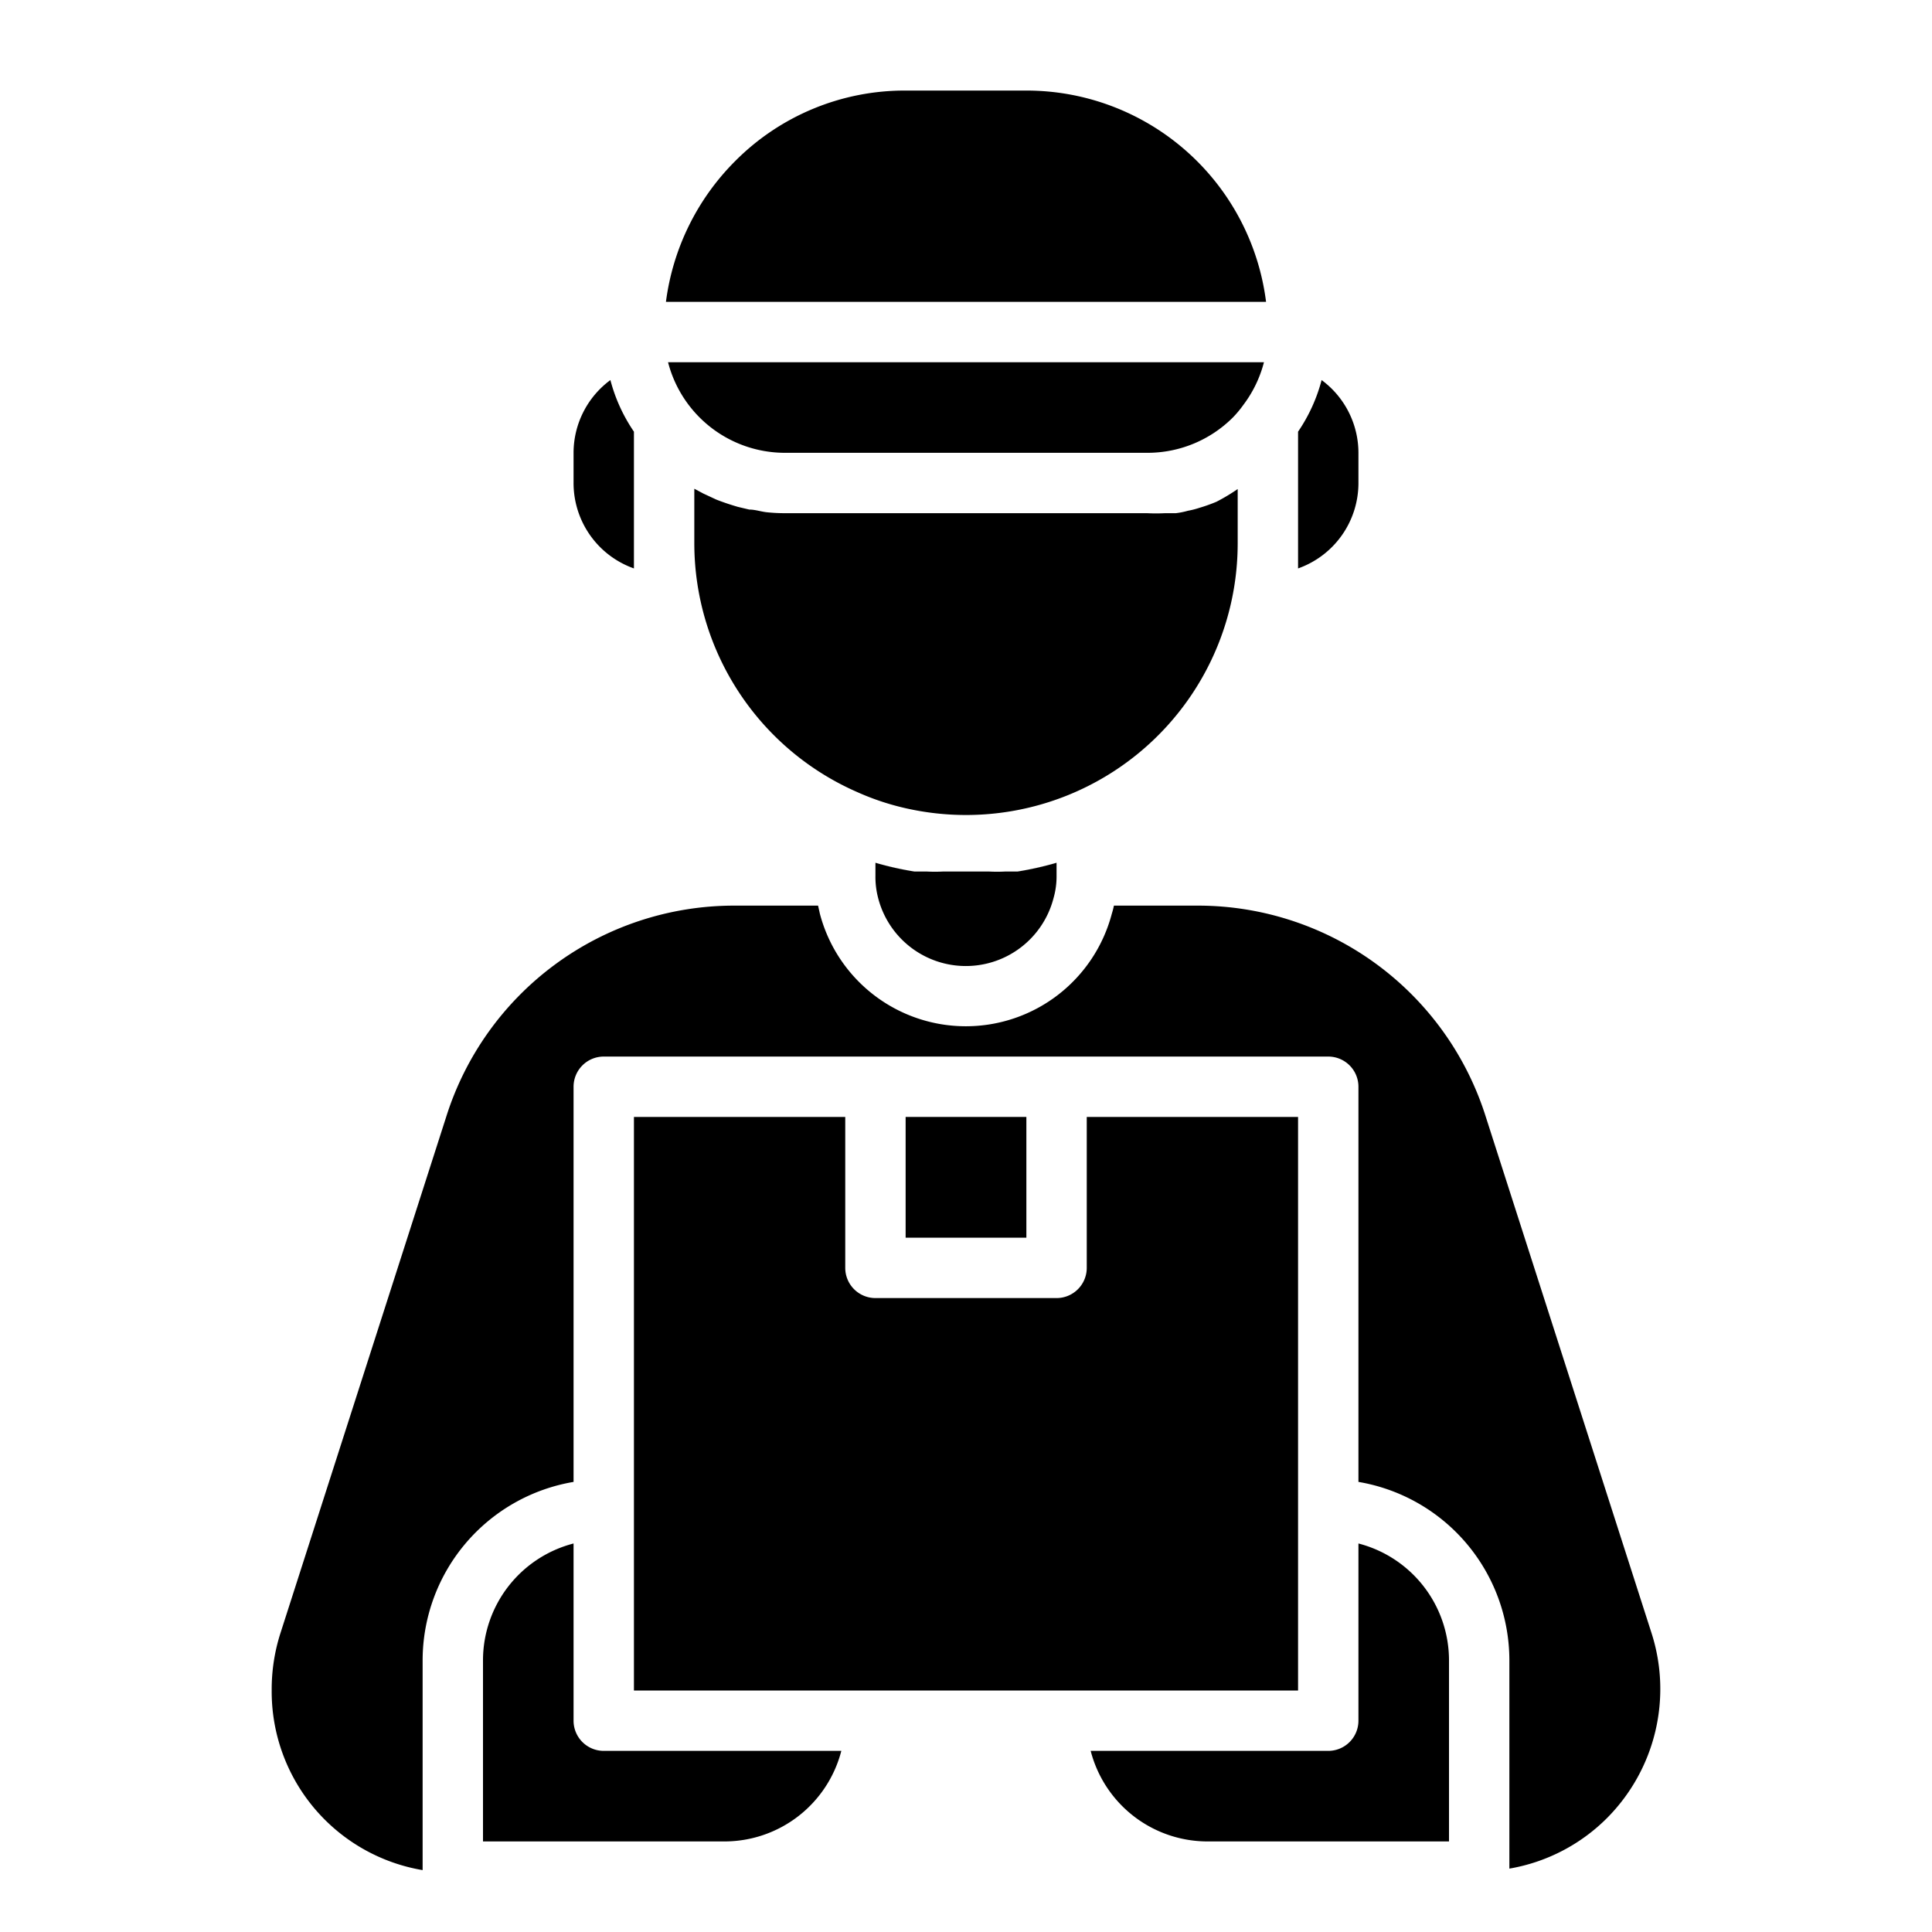 <svg xmlns="http://www.w3.org/2000/svg" viewBox="0 0 64 64"><title>deliveryman</title><g id="deliveryman"><rect x="30" y="37" width="4" height="4"/><path d="M36,37v5a1,1,0,0,1-1,1H29a1,1,0,0,1-1-1V37H21V56H43V37ZM20,58a1,1,0,0,1-1-1V51.13A4,4,0,0,0,16,55v6h8a4,4,0,0,0,3.87-3Zm34.71-3.9L49.22,37a10,10,0,0,0-9.52-7H36.9a2.68,2.68,0,0,1-.07.27,5,5,0,0,1-9.67,0L27.1,30H24.3a10,10,0,0,0-9.52,7L9.29,54.1A6.11,6.11,0,0,0,9,56a6,6,0,0,0,5,5.95V55a6,6,0,0,1,5-5.91V36a1,1,0,0,1,1-1H44a1,1,0,0,1,1,1V49.09A6,6,0,0,1,50,55v6.9a6,6,0,0,0,3.23-1.67,6.06,6.06,0,0,0,1.48-6.13Zm-9.71-3V57a1,1,0,0,1-1,1H36.13A4,4,0,0,0,40,61h8V55A4,4,0,0,0,45,51.13ZM43,37H36v5a1,1,0,0,1-1,1H29a1,1,0,0,1-1-1V37H21V56H43ZM20,58a1,1,0,0,1-1-1V51.13A4,4,0,0,0,16,55v6h8a4,4,0,0,0,3.87-3ZM36,37v5a1,1,0,0,1-1,1H29a1,1,0,0,1-1-1V37H21V56H43V37Z"/><path d="M35,28.58V29a2.61,2.61,0,0,1-.1.75,3,3,0,0,1-5.81,0A2.75,2.75,0,0,1,29,29v-.42a10,10,0,0,0,1.29.29h.09l.32,0a4.93,4.93,0,0,0,.54,0c.25,0,.5,0,.76,0s.51,0,.76,0a4.93,4.93,0,0,0,.54,0l.32,0h.09A10,10,0,0,0,35,28.58Z"/><path d="M29,28.58a10,10,0,0,0,1.29.29A11,11,0,0,1,29,28.58Zm4.71.29A10,10,0,0,0,35,28.58,11,11,0,0,1,33.71,28.87Z"/><path d="M41,16.2V18a9,9,0,0,1-10.83,8.81,8.5,8.5,0,0,1-1.77-.57A9,9,0,0,1,23,18V16.19l.3.16.43.2c.23.09.47.17.71.24l.38.09c.2,0,.39.07.59.09A5.68,5.68,0,0,0,26,17H38a5.68,5.68,0,0,0,.59,0l.36,0a2.57,2.57,0,0,0,.4-.08,2.79,2.79,0,0,0,.39-.1,5.31,5.31,0,0,0,.56-.2A6.44,6.44,0,0,0,41,16.2Z"/><path d="M41.94,10H22.06a8.05,8.05,0,0,1,2.29-4.66A7.91,7.91,0,0,1,30,3h4a8,8,0,0,1,7.94,7Z"/><path d="M41.87,12a4,4,0,0,1-.68,1.41,3.54,3.54,0,0,1-.35.42A4,4,0,0,1,38,15H26a4,4,0,0,1-3.87-3Z"/><path d="M45,15v1a3,3,0,0,1-2,2.83c0-.27,0-.55,0-.83V14.3a5.51,5.51,0,0,0,.78-1.71A3,3,0,0,1,45,15Z"/><path d="M21,18.83A3,3,0,0,1,19,16V15a3,3,0,0,1,1.22-2.41A5.51,5.51,0,0,0,21,14.3V18C21,18.28,21,18.56,21,18.83Z"/></g></svg>